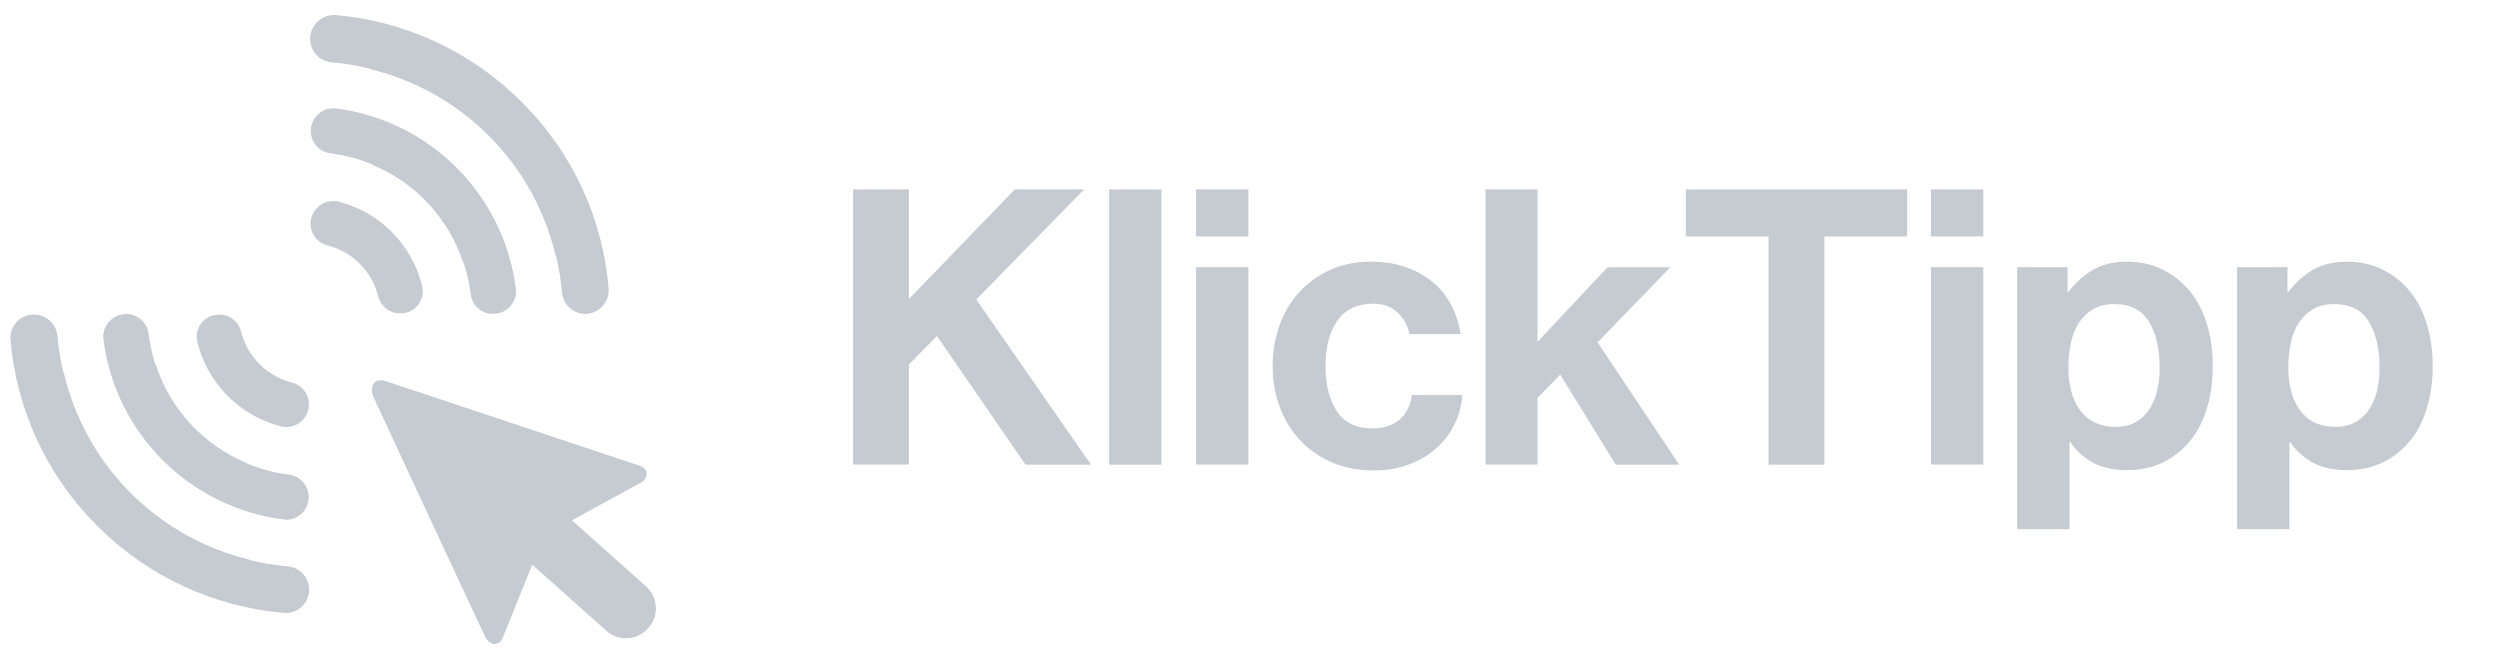<svg width="177" height="47" viewBox="0 0 177 47" fill="none" xmlns="http://www.w3.org/2000/svg">
<path d="M60.398 13.41H64.35V21.174L71.848 13.41H76.757L69.121 21.204L77.242 32.9H72.609L66.335 23.792L64.35 25.807V32.89H60.398V13.41Z" fill="#C5CBD1"/>
<path d="M78.526 13.41H82.23V32.9H78.526V13.41Z" fill="#C5CBD1"/>
<path d="M84.68 13.41H88.385V16.739H84.68V13.41ZM84.68 18.912H88.385V32.89H84.68V18.912Z" fill="#C5CBD1"/>
<path d="M97.276 33.305C96.169 33.305 95.171 33.118 94.292 32.732C93.413 32.347 92.662 31.833 92.04 31.162C91.418 30.5 90.943 29.719 90.608 28.82C90.272 27.921 90.104 26.953 90.104 25.916C90.104 24.879 90.272 23.911 90.598 23.012C90.924 22.113 91.388 21.332 92 20.671C92.613 20.009 93.344 19.485 94.193 19.1C95.043 18.715 96.011 18.527 97.078 18.527C97.987 18.527 98.807 18.655 99.528 18.912C100.259 19.169 100.881 19.515 101.425 19.959C101.958 20.404 102.393 20.937 102.729 21.569C103.064 22.192 103.292 22.893 103.42 23.654H99.795C99.666 23.032 99.38 22.518 98.935 22.113C98.491 21.708 97.918 21.5 97.236 21.5C96.11 21.5 95.26 21.895 94.697 22.686C94.134 23.476 93.848 24.553 93.848 25.916C93.848 27.24 94.114 28.307 94.648 29.117C95.181 29.927 96.021 30.332 97.167 30.332C97.928 30.332 98.56 30.134 99.044 29.749C99.538 29.354 99.844 28.761 99.972 27.961H103.539C103.479 28.702 103.302 29.403 102.976 30.045C102.659 30.688 102.235 31.25 101.691 31.735C101.158 32.219 100.506 32.594 99.755 32.88C99.044 33.167 98.204 33.305 97.276 33.305Z" fill="#C5CBD1"/>
<path d="M110.464 26.519L108.853 28.178V32.89H105.178V13.41H108.853V24.207L113.812 18.922H118.258L113.111 24.237L118.89 32.9H114.395L110.464 26.519Z" fill="#C5CBD1"/>
<path d="M119.354 13.41H135.022V16.739H129.164V32.9H125.212V16.739H119.354V13.41Z" fill="#C5CBD1"/>
<path d="M136.711 13.41H140.416V16.739H136.711V13.41ZM136.711 18.912H140.416V32.89H136.711V18.912Z" fill="#C5CBD1"/>
<path d="M142.816 18.912H146.382V20.661H146.462C146.916 20.038 147.479 19.534 148.141 19.129C148.803 18.734 149.613 18.527 150.581 18.527C151.51 18.527 152.339 18.705 153.09 19.07C153.831 19.436 154.473 19.939 155.016 20.582C155.55 21.224 155.965 22.004 156.241 22.913C156.518 23.822 156.666 24.82 156.666 25.906C156.666 27.032 156.518 28.06 156.232 28.969C155.945 29.887 155.53 30.668 154.987 31.3C154.453 31.932 153.811 32.426 153.06 32.772C152.32 33.118 151.5 33.285 150.611 33.285C149.633 33.285 148.813 33.108 148.161 32.742C147.509 32.377 146.975 31.893 146.58 31.3H146.521V37.464H142.816V18.912ZM149.82 30.223C150.769 30.223 151.51 29.858 152.073 29.117C152.626 28.376 152.902 27.349 152.902 26.025C152.902 24.701 152.655 23.614 152.152 22.785C151.648 21.945 150.828 21.53 149.682 21.53C149.099 21.53 148.605 21.648 148.2 21.886C147.795 22.123 147.459 22.439 147.193 22.844C146.926 23.239 146.738 23.723 146.62 24.276C146.501 24.829 146.442 25.412 146.442 26.035C146.442 27.309 146.728 28.326 147.301 29.087C147.874 29.848 148.714 30.223 149.82 30.223Z" fill="#C5CBD1"/>
<path d="M158.385 18.912H161.951V20.661H162.03C162.485 20.038 163.048 19.534 163.71 19.129C164.372 18.734 165.182 18.527 166.15 18.527C167.078 18.527 167.908 18.705 168.659 19.07C169.4 19.436 170.042 19.939 170.585 20.582C171.119 21.224 171.534 22.004 171.81 22.913C172.087 23.822 172.235 24.82 172.235 25.906C172.235 27.032 172.087 28.06 171.8 28.969C171.514 29.887 171.099 30.668 170.556 31.3C170.022 31.932 169.38 32.426 168.629 32.772C167.888 33.118 167.068 33.285 166.179 33.285C165.201 33.285 164.381 33.108 163.729 32.742C163.078 32.377 162.544 31.893 162.149 31.3H162.09V37.464H158.385V18.912ZM165.389 30.223C166.337 30.223 167.078 29.858 167.641 29.117C168.195 28.376 168.471 27.349 168.471 26.025C168.471 24.701 168.224 23.614 167.72 22.785C167.217 21.945 166.397 21.53 165.251 21.53C164.668 21.53 164.174 21.648 163.769 21.886C163.364 22.123 163.028 22.439 162.761 22.844C162.495 23.239 162.307 23.723 162.188 24.276C162.07 24.829 162.011 25.412 162.011 26.035C162.011 27.309 162.297 28.326 162.87 29.087C163.433 29.848 164.283 30.223 165.389 30.223Z" fill="#C5CBD1"/>
<path d="M20.093 43.394C15.143 42.97 10.491 40.816 6.964 37.309L6.905 37.25C6.845 37.2 6.796 37.151 6.747 37.092C3.279 33.585 1.155 28.962 0.74 24.042C0.671 23.133 1.353 22.343 2.262 22.274C2.311 22.274 2.36 22.274 2.41 22.274C3.269 22.274 3.99 22.936 4.069 23.785C4.148 24.664 4.287 25.544 4.494 26.413H4.524C5.265 29.564 6.855 32.449 9.108 34.761C9.147 34.79 9.187 34.83 9.216 34.869L9.434 35.087C11.716 37.299 14.541 38.86 17.623 39.611V39.641C18.522 39.868 19.441 40.016 20.369 40.095C21.278 40.174 21.96 40.984 21.881 41.893C21.802 42.752 21.09 43.404 20.231 43.404C20.182 43.394 20.142 43.394 20.093 43.394ZM20.083 36.776C13.415 35.936 8.159 30.681 7.32 24.012C7.231 23.133 7.863 22.343 8.752 22.244C8.811 22.234 8.87 22.234 8.93 22.234C9.74 22.224 10.421 22.827 10.52 23.627C10.619 24.388 10.777 25.129 11.014 25.86H11.044C12.071 28.991 14.412 31.51 17.455 32.775V32.804C18.413 33.209 19.431 33.476 20.468 33.605C21.347 33.723 21.96 34.533 21.841 35.413C21.733 36.203 21.061 36.795 20.261 36.805C20.201 36.786 20.142 36.786 20.083 36.776ZM19.895 30.187C16.981 29.446 14.709 27.164 13.978 24.24C13.76 23.4 14.264 22.541 15.104 22.323C15.232 22.294 15.361 22.274 15.499 22.274H15.529C16.26 22.274 16.892 22.768 17.07 23.479C17.514 25.247 18.897 26.63 20.656 27.085C21.515 27.292 22.039 28.162 21.821 29.021C21.644 29.732 21.002 30.236 20.261 30.236C20.142 30.226 20.014 30.216 19.895 30.187ZM34.92 22.224C34.111 22.234 33.429 21.632 33.33 20.831C33.231 20.071 33.063 19.33 32.826 18.599H32.797C31.769 15.467 29.428 12.938 26.385 11.684V11.654C25.427 11.249 24.41 10.982 23.372 10.854C22.493 10.726 21.891 9.906 22.019 9.036C22.147 8.187 22.908 7.594 23.758 7.673C30.426 8.513 35.681 13.768 36.521 20.436C36.63 21.306 36.007 22.096 35.138 22.205C35.069 22.215 35.01 22.215 34.94 22.215H34.92V22.224ZM39.791 20.713C39.712 19.834 39.573 18.955 39.366 18.095H39.336C38.595 14.944 37.005 12.059 34.743 9.748C34.703 9.718 34.664 9.678 34.634 9.639L34.417 9.422C32.135 7.209 29.309 5.648 26.217 4.897V4.868C25.319 4.64 24.4 4.492 23.471 4.413C22.612 4.334 21.96 3.623 21.96 2.754C21.96 1.825 22.71 1.064 23.649 1.064H23.738C28.687 1.489 33.34 3.643 36.867 7.15C36.877 7.169 36.916 7.199 36.926 7.209C36.985 7.258 37.035 7.308 37.084 7.367C40.551 10.874 42.685 15.497 43.09 20.417C43.159 21.345 42.458 22.155 41.529 22.224H41.431C40.581 22.224 39.86 21.562 39.791 20.713ZM28.322 22.185C27.591 22.185 26.958 21.691 26.78 20.98C26.336 19.211 24.953 17.828 23.195 17.374C22.483 17.206 21.98 16.564 21.98 15.833C21.989 14.944 22.72 14.223 23.619 14.233C23.738 14.233 23.856 14.252 23.965 14.272C26.879 15.013 29.151 17.295 29.882 20.219C30.1 21.059 29.596 21.918 28.766 22.136C28.638 22.165 28.509 22.185 28.371 22.185H28.322Z" fill="#C5CBD1"/>
<path d="M40.502 36.845L45.738 41.517C46.597 42.288 46.676 43.602 45.906 44.461C45.896 44.471 45.886 44.481 45.876 44.491C45.115 45.35 43.801 45.429 42.942 44.669L42.932 44.659C41.184 43.098 39.445 41.557 37.687 39.986C37.607 40.164 37.558 40.292 37.499 40.421C36.886 41.932 36.284 43.454 35.671 44.965C35.632 45.064 35.592 45.153 35.543 45.252C35.434 45.498 35.167 45.637 34.91 45.587C34.693 45.528 34.515 45.38 34.407 45.182C33.923 44.204 33.468 43.207 33.004 42.209C30.811 37.507 28.618 32.804 26.435 28.092C26.326 27.855 26.306 27.598 26.366 27.341C26.494 26.936 26.849 26.828 27.314 26.986L34.476 29.367L45.194 32.943C45.481 33.041 45.748 33.15 45.777 33.486C45.797 33.812 45.599 34.108 45.293 34.217C43.772 35.037 42.26 35.867 40.749 36.697L40.502 36.845Z" fill="#C5CBD1"/>
</svg>

